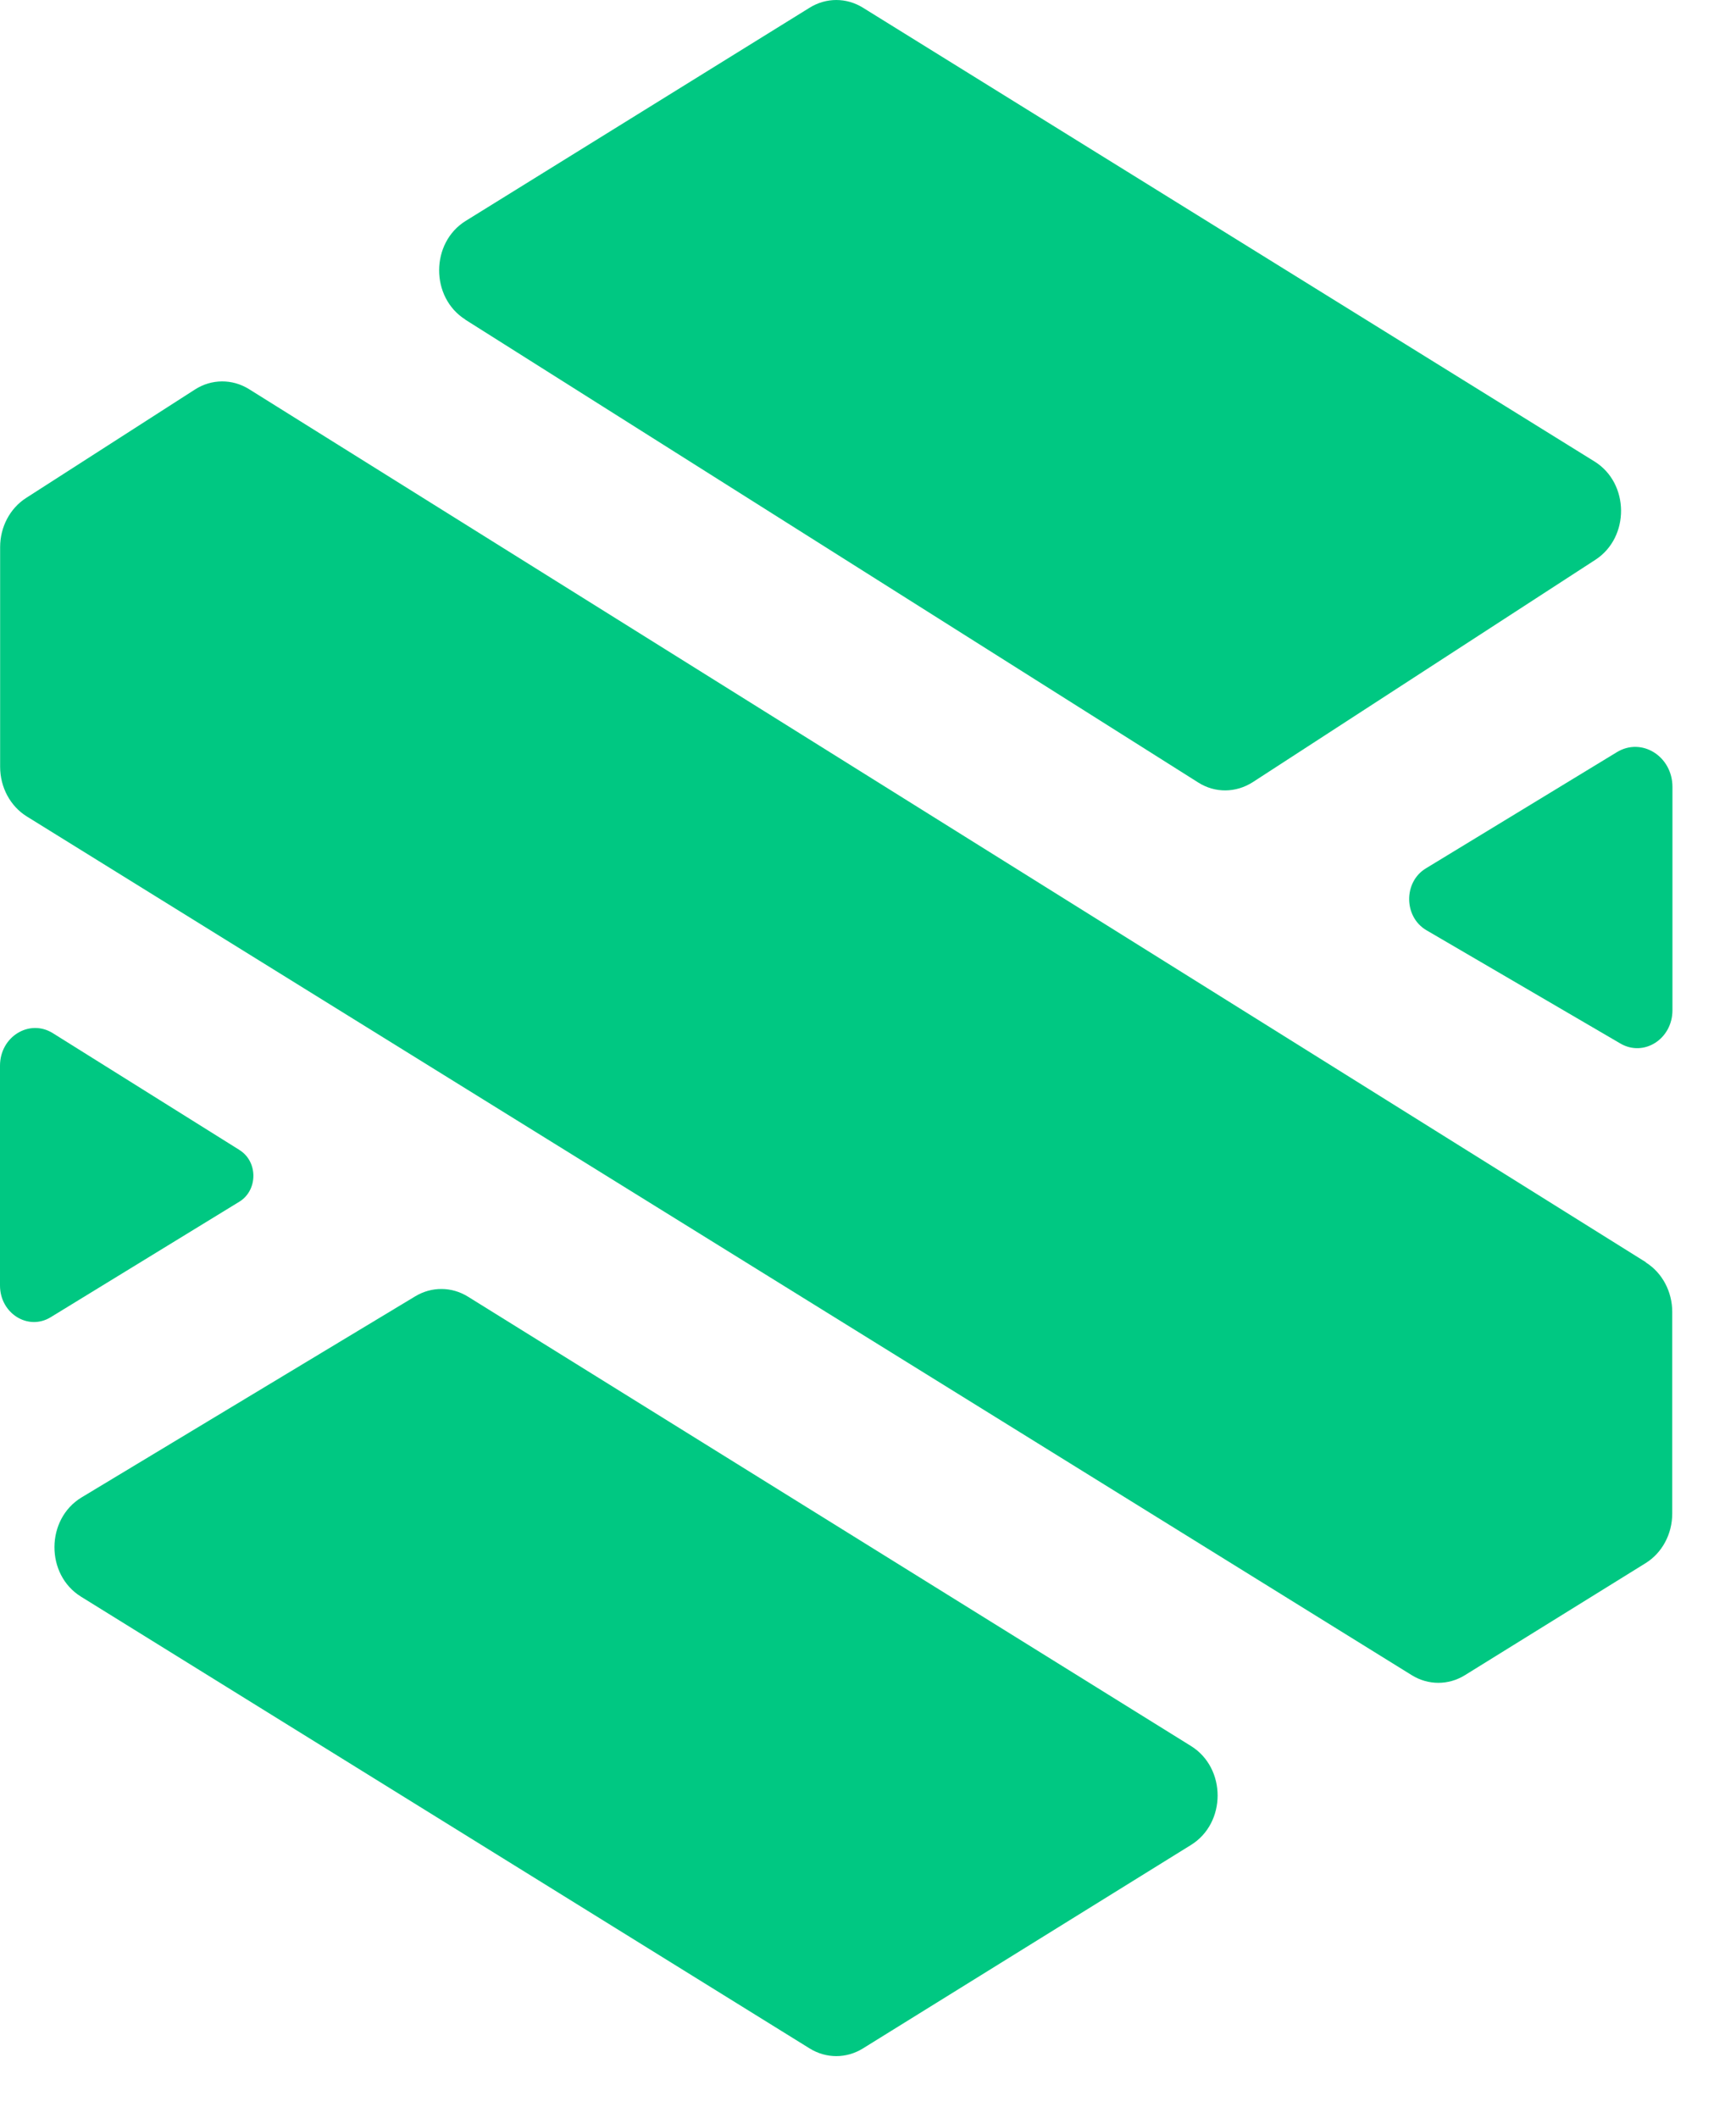<svg width="41" height="50" viewBox="0 0 41 50" fill="none" xmlns="http://www.w3.org/2000/svg">
<path d="M10.991 7.548L28.299 18.474C28.696 18.727 29.189 18.721 29.587 18.466L37.679 13.216C38.496 12.686 38.486 11.408 37.658 10.895L20.379 0.181C19.99 -0.06 19.512 -0.06 19.123 0.181L10.999 5.215C10.166 5.731 10.161 7.021 10.991 7.545V7.548Z" fill="#00C882"/>
<path d="M38.188 17.757L33.676 20.501C33.143 20.823 33.151 21.648 33.689 21.962L38.269 24.636C38.825 24.961 39.499 24.529 39.499 23.851V18.578C39.499 17.855 38.773 17.401 38.188 17.757Z" fill="#00C882"/>
<path d="M38.875 29.802L5.881 9.187C5.486 8.941 4.995 8.944 4.604 9.196L0.614 11.758C0.235 12.002 0.003 12.442 0.003 12.916V18.104C0.003 18.587 0.243 19.032 0.629 19.273L33.342 39.549C33.731 39.79 34.209 39.79 34.598 39.549L38.867 36.903C39.256 36.661 39.494 36.216 39.494 35.734V30.971C39.494 30.492 39.256 30.046 38.87 29.805L38.875 29.802Z" fill="#00C882"/>
<path d="M5.661 27.153L1.248 24.392C0.695 24.047 0 24.473 0 25.16V30.349C0 31.01 0.666 31.425 1.199 31.097L5.654 28.37C6.092 28.101 6.095 27.425 5.659 27.153H5.661Z" fill="#00C882"/>
<path d="M28.129 41.222L11.051 30.612C10.667 30.374 10.195 30.371 9.808 30.604L1.927 35.352C1.078 35.865 1.071 37.175 1.914 37.696L19.123 48.362C19.512 48.603 19.99 48.603 20.379 48.362L28.129 43.557C28.965 43.039 28.968 41.744 28.129 41.222Z" fill="#00C882"/>
</svg>
